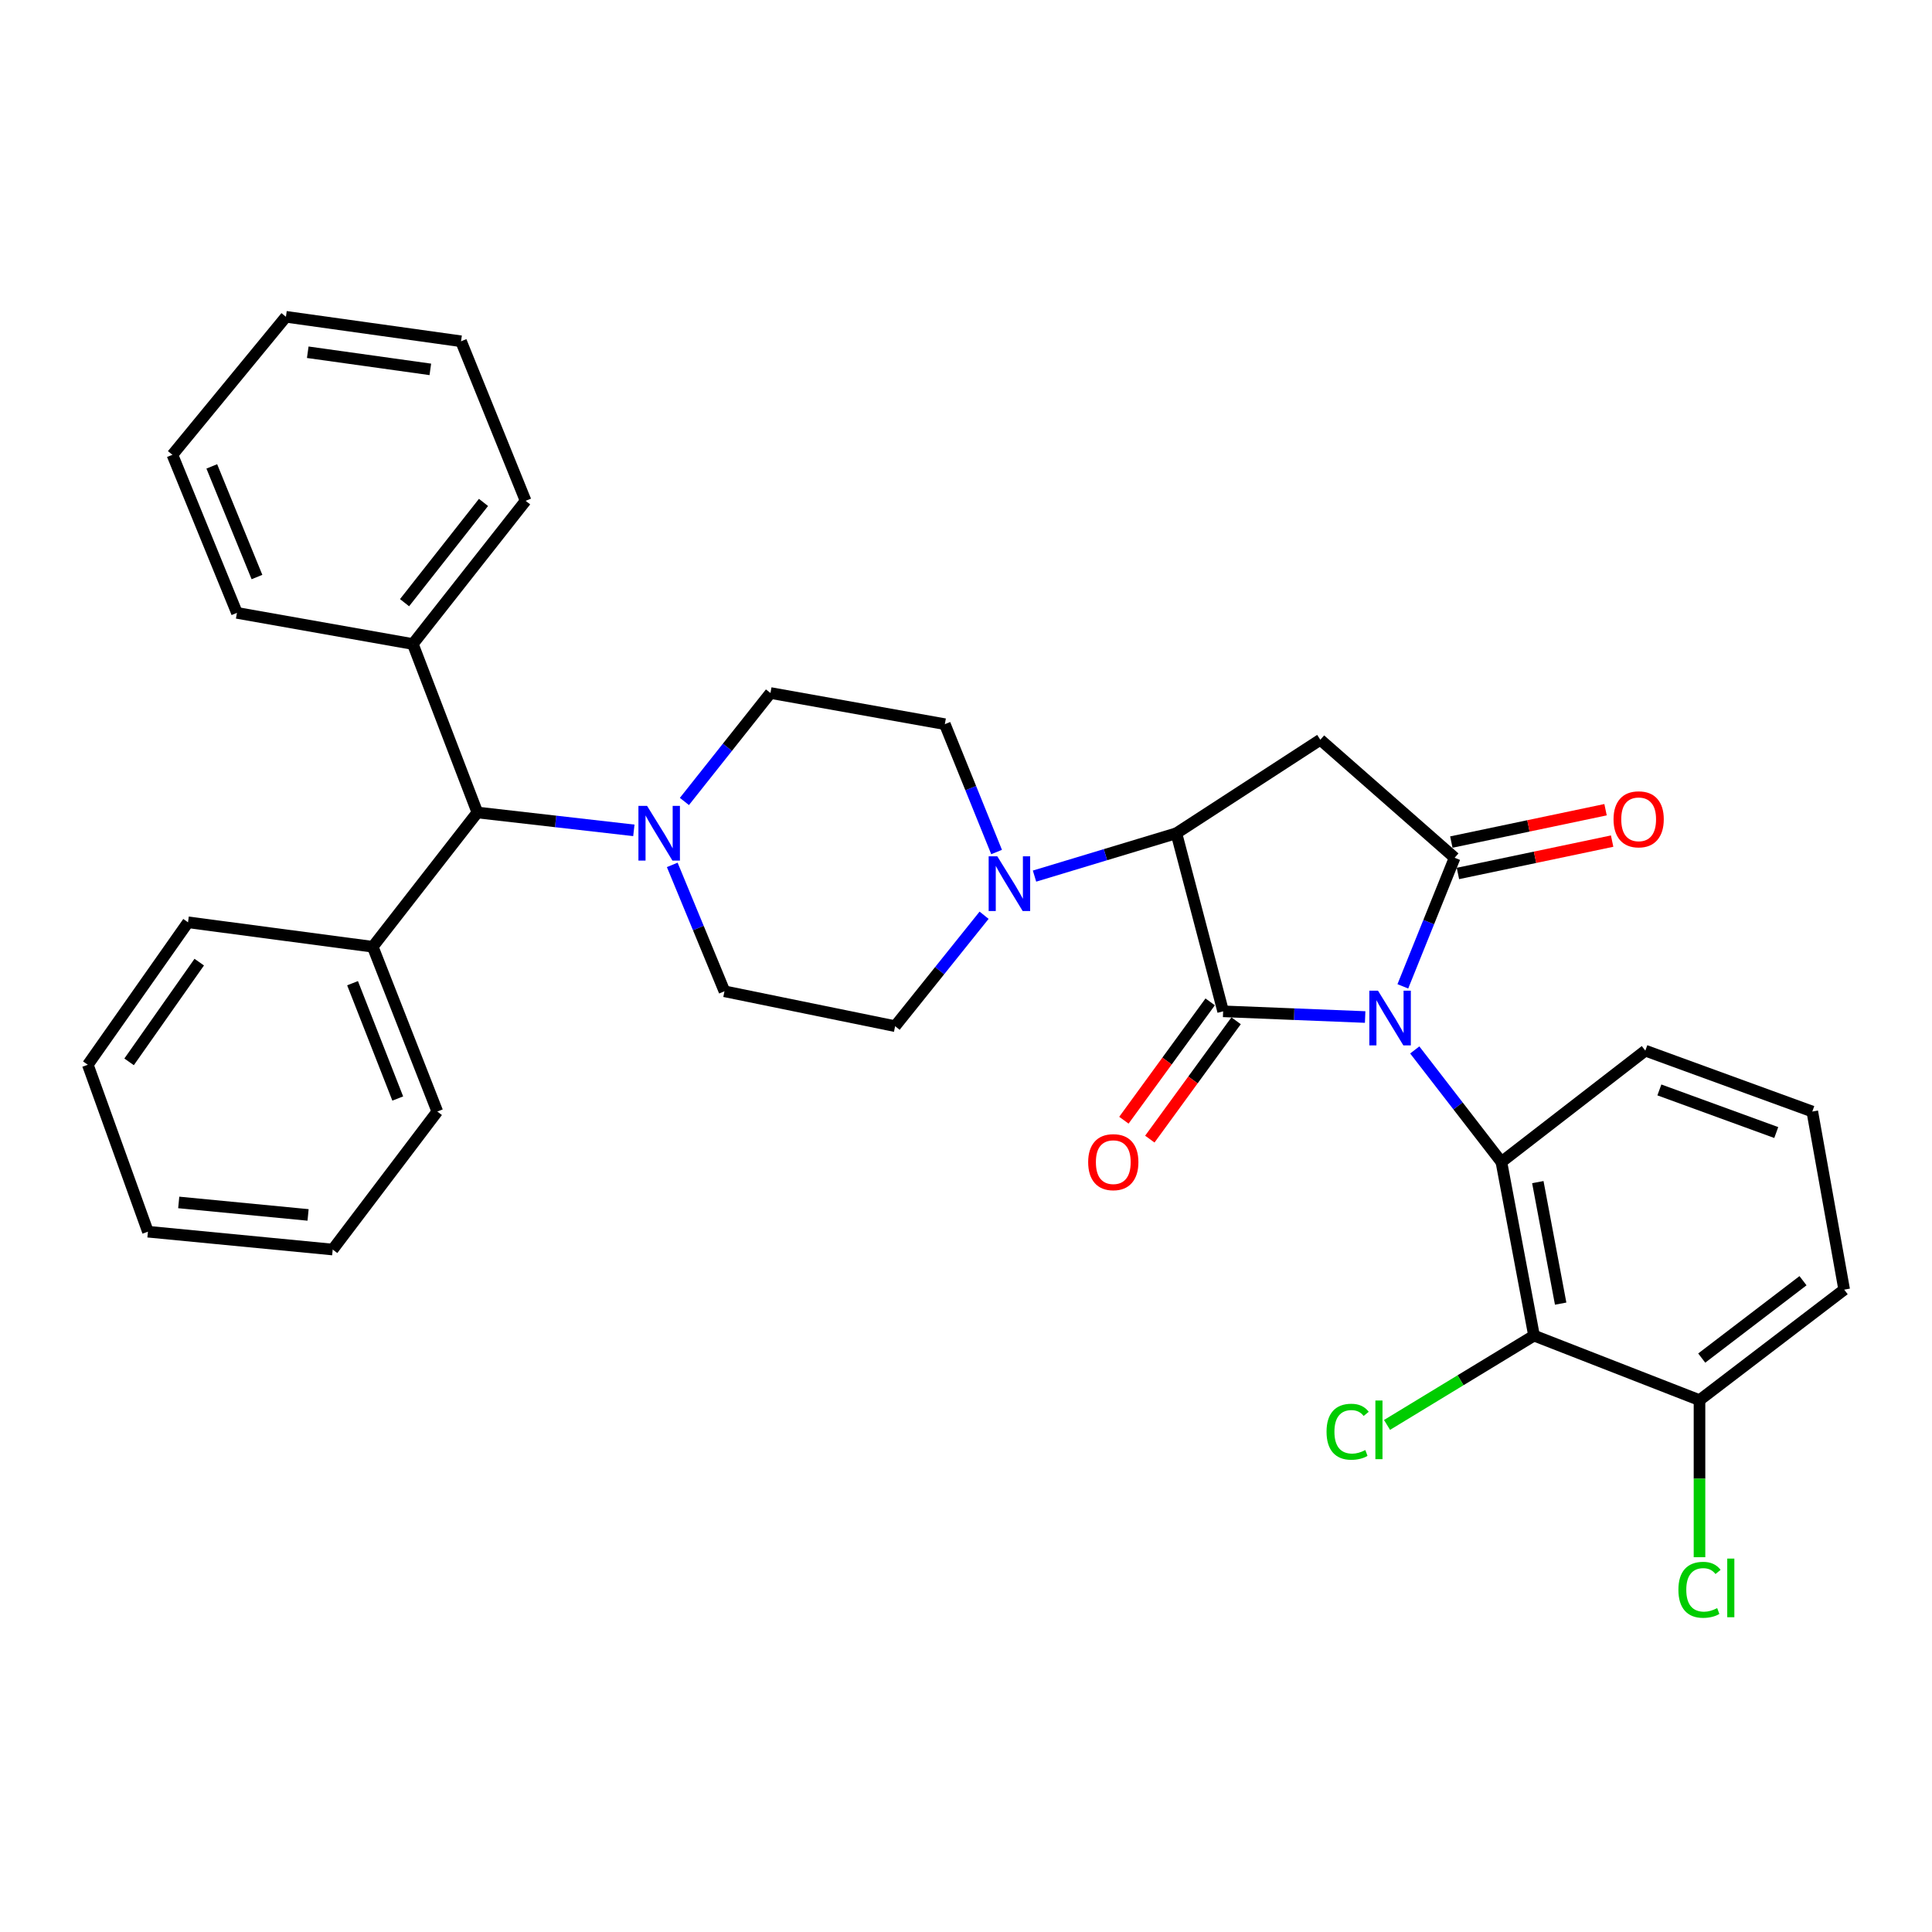 <?xml version='1.0' encoding='iso-8859-1'?>
<svg version='1.1' baseProfile='full'
              xmlns='http://www.w3.org/2000/svg'
                      xmlns:rdkit='http://www.rdkit.org/xml'
                      xmlns:xlink='http://www.w3.org/1999/xlink'
                  xml:space='preserve'
width='1000px' height='1000px' viewBox='0 0 1000 1000'>
<!-- END OF HEADER -->
<rect style='opacity:1.0;fill:#FFFFFF;stroke:none' width='1000' height='1000' x='0' y='0'> </rect>
<path class='bond-0' d='M 706.601,526.411 L 669.847,524.935' style='fill:none;fill-rule:evenodd;stroke:#0000FF;stroke-width:6px;stroke-linecap:butt;stroke-linejoin:miter;stroke-opacity:1' />
<path class='bond-0' d='M 669.847,524.935 L 633.092,523.46' style='fill:none;fill-rule:evenodd;stroke:#000000;stroke-width:6px;stroke-linecap:butt;stroke-linejoin:miter;stroke-opacity:1' />
<path class='bond-1' d='M 726.107,510.533 L 739.511,477.255' style='fill:none;fill-rule:evenodd;stroke:#0000FF;stroke-width:6px;stroke-linecap:butt;stroke-linejoin:miter;stroke-opacity:1' />
<path class='bond-1' d='M 739.511,477.255 L 752.915,443.977' style='fill:none;fill-rule:evenodd;stroke:#000000;stroke-width:6px;stroke-linecap:butt;stroke-linejoin:miter;stroke-opacity:1' />
<path class='bond-2' d='M 732.272,543.444 L 754.695,572.445' style='fill:none;fill-rule:evenodd;stroke:#0000FF;stroke-width:6px;stroke-linecap:butt;stroke-linejoin:miter;stroke-opacity:1' />
<path class='bond-2' d='M 754.695,572.445 L 777.118,601.447' style='fill:none;fill-rule:evenodd;stroke:#000000;stroke-width:6px;stroke-linecap:butt;stroke-linejoin:miter;stroke-opacity:1' />
<path class='bond-3' d='M 633.092,523.46 L 608.889,431.29' style='fill:none;fill-rule:evenodd;stroke:#000000;stroke-width:6px;stroke-linecap:butt;stroke-linejoin:miter;stroke-opacity:1' />
<path class='bond-9' d='M 626.381,518.567 L 604.052,549.195' style='fill:none;fill-rule:evenodd;stroke:#000000;stroke-width:6px;stroke-linecap:butt;stroke-linejoin:miter;stroke-opacity:1' />
<path class='bond-9' d='M 604.052,549.195 L 581.723,579.822' style='fill:none;fill-rule:evenodd;stroke:#FF0000;stroke-width:6px;stroke-linecap:butt;stroke-linejoin:miter;stroke-opacity:1' />
<path class='bond-9' d='M 639.802,528.352 L 617.473,558.979' style='fill:none;fill-rule:evenodd;stroke:#000000;stroke-width:6px;stroke-linecap:butt;stroke-linejoin:miter;stroke-opacity:1' />
<path class='bond-9' d='M 617.473,558.979 L 595.144,589.606' style='fill:none;fill-rule:evenodd;stroke:#FF0000;stroke-width:6px;stroke-linecap:butt;stroke-linejoin:miter;stroke-opacity:1' />
<path class='bond-4' d='M 752.915,443.977 L 683.398,382.894' style='fill:none;fill-rule:evenodd;stroke:#000000;stroke-width:6px;stroke-linecap:butt;stroke-linejoin:miter;stroke-opacity:1' />
<path class='bond-10' d='M 754.62,452.105 L 794.529,443.731' style='fill:none;fill-rule:evenodd;stroke:#000000;stroke-width:6px;stroke-linecap:butt;stroke-linejoin:miter;stroke-opacity:1' />
<path class='bond-10' d='M 794.529,443.731 L 834.438,435.357' style='fill:none;fill-rule:evenodd;stroke:#FF0000;stroke-width:6px;stroke-linecap:butt;stroke-linejoin:miter;stroke-opacity:1' />
<path class='bond-10' d='M 751.21,435.85 L 791.119,427.476' style='fill:none;fill-rule:evenodd;stroke:#000000;stroke-width:6px;stroke-linecap:butt;stroke-linejoin:miter;stroke-opacity:1' />
<path class='bond-10' d='M 791.119,427.476 L 831.028,419.102' style='fill:none;fill-rule:evenodd;stroke:#FF0000;stroke-width:6px;stroke-linecap:butt;stroke-linejoin:miter;stroke-opacity:1' />
<path class='bond-5' d='M 777.118,601.447 L 794.003,691.301' style='fill:none;fill-rule:evenodd;stroke:#000000;stroke-width:6px;stroke-linecap:butt;stroke-linejoin:miter;stroke-opacity:1' />
<path class='bond-5' d='M 795.973,611.858 L 807.793,674.755' style='fill:none;fill-rule:evenodd;stroke:#000000;stroke-width:6px;stroke-linecap:butt;stroke-linejoin:miter;stroke-opacity:1' />
<path class='bond-19' d='M 777.118,601.447 L 851.617,543.815' style='fill:none;fill-rule:evenodd;stroke:#000000;stroke-width:6px;stroke-linecap:butt;stroke-linejoin:miter;stroke-opacity:1' />
<path class='bond-6' d='M 608.889,431.29 L 572.177,442.379' style='fill:none;fill-rule:evenodd;stroke:#000000;stroke-width:6px;stroke-linecap:butt;stroke-linejoin:miter;stroke-opacity:1' />
<path class='bond-6' d='M 572.177,442.379 L 535.465,453.468' style='fill:none;fill-rule:evenodd;stroke:#0000FF;stroke-width:6px;stroke-linecap:butt;stroke-linejoin:miter;stroke-opacity:1' />
<path class='bond-33' d='M 608.889,431.29 L 683.398,382.894' style='fill:none;fill-rule:evenodd;stroke:#000000;stroke-width:6px;stroke-linecap:butt;stroke-linejoin:miter;stroke-opacity:1' />
<path class='bond-11' d='M 794.003,691.301 L 879.658,724.712' style='fill:none;fill-rule:evenodd;stroke:#000000;stroke-width:6px;stroke-linecap:butt;stroke-linejoin:miter;stroke-opacity:1' />
<path class='bond-18' d='M 794.003,691.301 L 755.964,714.42' style='fill:none;fill-rule:evenodd;stroke:#000000;stroke-width:6px;stroke-linecap:butt;stroke-linejoin:miter;stroke-opacity:1' />
<path class='bond-18' d='M 755.964,714.42 L 717.925,737.539' style='fill:none;fill-rule:evenodd;stroke:#00CC00;stroke-width:6px;stroke-linecap:butt;stroke-linejoin:miter;stroke-opacity:1' />
<path class='bond-12' d='M 509.364,473.731 L 486.339,502.438' style='fill:none;fill-rule:evenodd;stroke:#0000FF;stroke-width:6px;stroke-linecap:butt;stroke-linejoin:miter;stroke-opacity:1' />
<path class='bond-12' d='M 486.339,502.438 L 463.313,531.146' style='fill:none;fill-rule:evenodd;stroke:#000000;stroke-width:6px;stroke-linecap:butt;stroke-linejoin:miter;stroke-opacity:1' />
<path class='bond-13' d='M 515.835,441.007 L 502.441,407.918' style='fill:none;fill-rule:evenodd;stroke:#0000FF;stroke-width:6px;stroke-linecap:butt;stroke-linejoin:miter;stroke-opacity:1' />
<path class='bond-13' d='M 502.441,407.918 L 489.047,374.829' style='fill:none;fill-rule:evenodd;stroke:#000000;stroke-width:6px;stroke-linecap:butt;stroke-linejoin:miter;stroke-opacity:1' />
<path class='bond-7' d='M 354.249,414.837 L 376.523,386.769' style='fill:none;fill-rule:evenodd;stroke:#0000FF;stroke-width:6px;stroke-linecap:butt;stroke-linejoin:miter;stroke-opacity:1' />
<path class='bond-7' d='M 376.523,386.769 L 398.797,358.7' style='fill:none;fill-rule:evenodd;stroke:#000000;stroke-width:6px;stroke-linecap:butt;stroke-linejoin:miter;stroke-opacity:1' />
<path class='bond-8' d='M 328.084,429.793 L 287.585,425.167' style='fill:none;fill-rule:evenodd;stroke:#0000FF;stroke-width:6px;stroke-linecap:butt;stroke-linejoin:miter;stroke-opacity:1' />
<path class='bond-8' d='M 287.585,425.167 L 247.085,420.541' style='fill:none;fill-rule:evenodd;stroke:#000000;stroke-width:6px;stroke-linecap:butt;stroke-linejoin:miter;stroke-opacity:1' />
<path class='bond-35' d='M 347.956,447.663 L 361.469,480.376' style='fill:none;fill-rule:evenodd;stroke:#0000FF;stroke-width:6px;stroke-linecap:butt;stroke-linejoin:miter;stroke-opacity:1' />
<path class='bond-35' d='M 361.469,480.376 L 374.982,513.088' style='fill:none;fill-rule:evenodd;stroke:#000000;stroke-width:6px;stroke-linecap:butt;stroke-linejoin:miter;stroke-opacity:1' />
<path class='bond-16' d='M 247.085,420.541 L 213.683,333.344' style='fill:none;fill-rule:evenodd;stroke:#000000;stroke-width:6px;stroke-linecap:butt;stroke-linejoin:miter;stroke-opacity:1' />
<path class='bond-17' d='M 247.085,420.541 L 192.931,490.048' style='fill:none;fill-rule:evenodd;stroke:#000000;stroke-width:6px;stroke-linecap:butt;stroke-linejoin:miter;stroke-opacity:1' />
<path class='bond-20' d='M 879.658,724.712 L 879.658,765.362' style='fill:none;fill-rule:evenodd;stroke:#000000;stroke-width:6px;stroke-linecap:butt;stroke-linejoin:miter;stroke-opacity:1' />
<path class='bond-20' d='M 879.658,765.362 L 879.658,806.011' style='fill:none;fill-rule:evenodd;stroke:#00CC00;stroke-width:6px;stroke-linecap:butt;stroke-linejoin:miter;stroke-opacity:1' />
<path class='bond-34' d='M 879.658,724.712 L 954.545,667.513' style='fill:none;fill-rule:evenodd;stroke:#000000;stroke-width:6px;stroke-linecap:butt;stroke-linejoin:miter;stroke-opacity:1' />
<path class='bond-34' d='M 880.81,702.933 L 933.231,662.894' style='fill:none;fill-rule:evenodd;stroke:#000000;stroke-width:6px;stroke-linecap:butt;stroke-linejoin:miter;stroke-opacity:1' />
<path class='bond-15' d='M 463.313,531.146 L 374.982,513.088' style='fill:none;fill-rule:evenodd;stroke:#000000;stroke-width:6px;stroke-linecap:butt;stroke-linejoin:miter;stroke-opacity:1' />
<path class='bond-14' d='M 489.047,374.829 L 398.797,358.7' style='fill:none;fill-rule:evenodd;stroke:#000000;stroke-width:6px;stroke-linecap:butt;stroke-linejoin:miter;stroke-opacity:1' />
<path class='bond-25' d='M 213.683,333.344 L 272.063,259.214' style='fill:none;fill-rule:evenodd;stroke:#000000;stroke-width:6px;stroke-linecap:butt;stroke-linejoin:miter;stroke-opacity:1' />
<path class='bond-25' d='M 209.392,311.949 L 250.258,260.058' style='fill:none;fill-rule:evenodd;stroke:#000000;stroke-width:6px;stroke-linecap:butt;stroke-linejoin:miter;stroke-opacity:1' />
<path class='bond-26' d='M 213.683,333.344 L 122.639,317.225' style='fill:none;fill-rule:evenodd;stroke:#000000;stroke-width:6px;stroke-linecap:butt;stroke-linejoin:miter;stroke-opacity:1' />
<path class='bond-23' d='M 192.931,490.048 L 226.352,575.325' style='fill:none;fill-rule:evenodd;stroke:#000000;stroke-width:6px;stroke-linecap:butt;stroke-linejoin:miter;stroke-opacity:1' />
<path class='bond-23' d='M 182.481,508.9 L 205.875,568.594' style='fill:none;fill-rule:evenodd;stroke:#000000;stroke-width:6px;stroke-linecap:butt;stroke-linejoin:miter;stroke-opacity:1' />
<path class='bond-24' d='M 192.931,490.048 L 97.32,477.379' style='fill:none;fill-rule:evenodd;stroke:#000000;stroke-width:6px;stroke-linecap:butt;stroke-linejoin:miter;stroke-opacity:1' />
<path class='bond-21' d='M 851.617,543.815 L 938.038,575.325' style='fill:none;fill-rule:evenodd;stroke:#000000;stroke-width:6px;stroke-linecap:butt;stroke-linejoin:miter;stroke-opacity:1' />
<path class='bond-21' d='M 858.891,564.145 L 919.386,586.202' style='fill:none;fill-rule:evenodd;stroke:#000000;stroke-width:6px;stroke-linecap:butt;stroke-linejoin:miter;stroke-opacity:1' />
<path class='bond-22' d='M 938.038,575.325 L 954.545,667.513' style='fill:none;fill-rule:evenodd;stroke:#000000;stroke-width:6px;stroke-linecap:butt;stroke-linejoin:miter;stroke-opacity:1' />
<path class='bond-27' d='M 226.352,575.325 L 172.207,646.761' style='fill:none;fill-rule:evenodd;stroke:#000000;stroke-width:6px;stroke-linecap:butt;stroke-linejoin:miter;stroke-opacity:1' />
<path class='bond-28' d='M 97.32,477.379 L 45.455,551.122' style='fill:none;fill-rule:evenodd;stroke:#000000;stroke-width:6px;stroke-linecap:butt;stroke-linejoin:miter;stroke-opacity:1' />
<path class='bond-28' d='M 103.125,497.996 L 66.82,549.616' style='fill:none;fill-rule:evenodd;stroke:#000000;stroke-width:6px;stroke-linecap:butt;stroke-linejoin:miter;stroke-opacity:1' />
<path class='bond-29' d='M 272.063,259.214 L 238.633,176.641' style='fill:none;fill-rule:evenodd;stroke:#000000;stroke-width:6px;stroke-linecap:butt;stroke-linejoin:miter;stroke-opacity:1' />
<path class='bond-30' d='M 122.639,317.225 L 89.237,235.408' style='fill:none;fill-rule:evenodd;stroke:#000000;stroke-width:6px;stroke-linecap:butt;stroke-linejoin:miter;stroke-opacity:1' />
<path class='bond-30' d='M 133.006,298.675 L 109.624,241.403' style='fill:none;fill-rule:evenodd;stroke:#000000;stroke-width:6px;stroke-linecap:butt;stroke-linejoin:miter;stroke-opacity:1' />
<path class='bond-36' d='M 172.207,646.761 L 76.568,637.525' style='fill:none;fill-rule:evenodd;stroke:#000000;stroke-width:6px;stroke-linecap:butt;stroke-linejoin:miter;stroke-opacity:1' />
<path class='bond-36' d='M 159.458,628.844 L 92.511,622.379' style='fill:none;fill-rule:evenodd;stroke:#000000;stroke-width:6px;stroke-linecap:butt;stroke-linejoin:miter;stroke-opacity:1' />
<path class='bond-31' d='M 45.455,551.122 L 76.568,637.525' style='fill:none;fill-rule:evenodd;stroke:#000000;stroke-width:6px;stroke-linecap:butt;stroke-linejoin:miter;stroke-opacity:1' />
<path class='bond-37' d='M 238.633,176.641 L 147.995,163.972' style='fill:none;fill-rule:evenodd;stroke:#000000;stroke-width:6px;stroke-linecap:butt;stroke-linejoin:miter;stroke-opacity:1' />
<path class='bond-37' d='M 222.738,191.189 L 159.292,182.321' style='fill:none;fill-rule:evenodd;stroke:#000000;stroke-width:6px;stroke-linecap:butt;stroke-linejoin:miter;stroke-opacity:1' />
<path class='bond-32' d='M 89.237,235.408 L 147.995,163.972' style='fill:none;fill-rule:evenodd;stroke:#000000;stroke-width:6px;stroke-linecap:butt;stroke-linejoin:miter;stroke-opacity:1' />
<path  class='atom-0' d='M 713.244 512.769
L 722.524 527.769
Q 723.444 529.249, 724.924 531.929
Q 726.404 534.609, 726.484 534.769
L 726.484 512.769
L 730.244 512.769
L 730.244 541.089
L 726.364 541.089
L 716.404 524.689
Q 715.244 522.769, 714.004 520.569
Q 712.804 518.369, 712.444 517.689
L 712.444 541.089
L 708.764 541.089
L 708.764 512.769
L 713.244 512.769
' fill='#0000FF'/>
<path  class='atom-7' d='M 516.208 443.234
L 525.488 458.234
Q 526.408 459.714, 527.888 462.394
Q 529.368 465.074, 529.448 465.234
L 529.448 443.234
L 533.208 443.234
L 533.208 471.554
L 529.328 471.554
L 519.368 455.154
Q 518.208 453.234, 516.968 451.034
Q 515.768 448.834, 515.408 448.154
L 515.408 471.554
L 511.728 471.554
L 511.728 443.234
L 516.208 443.234
' fill='#0000FF'/>
<path  class='atom-8' d='M 334.932 417.13
L 344.212 432.13
Q 345.132 433.61, 346.612 436.29
Q 348.092 438.97, 348.172 439.13
L 348.172 417.13
L 351.932 417.13
L 351.932 445.45
L 348.052 445.45
L 338.092 429.05
Q 336.932 427.13, 335.692 424.93
Q 334.492 422.73, 334.132 422.05
L 334.132 445.45
L 330.452 445.45
L 330.452 417.13
L 334.932 417.13
' fill='#0000FF'/>
<path  class='atom-10' d='M 563.234 601.527
Q 563.234 594.727, 566.594 590.927
Q 569.954 587.127, 576.234 587.127
Q 582.514 587.127, 585.874 590.927
Q 589.234 594.727, 589.234 601.527
Q 589.234 608.407, 585.834 612.327
Q 582.434 616.207, 576.234 616.207
Q 569.994 616.207, 566.594 612.327
Q 563.234 608.447, 563.234 601.527
M 576.234 613.007
Q 580.554 613.007, 582.874 610.127
Q 585.234 607.207, 585.234 601.527
Q 585.234 595.967, 582.874 593.167
Q 580.554 590.327, 576.234 590.327
Q 571.914 590.327, 569.554 593.127
Q 567.234 595.927, 567.234 601.527
Q 567.234 607.247, 569.554 610.127
Q 571.914 613.007, 576.234 613.007
' fill='#FF0000'/>
<path  class='atom-11' d='M 835.166 424.071
Q 835.166 417.271, 838.526 413.471
Q 841.886 409.671, 848.166 409.671
Q 854.446 409.671, 857.806 413.471
Q 861.166 417.271, 861.166 424.071
Q 861.166 430.951, 857.766 434.871
Q 854.366 438.751, 848.166 438.751
Q 841.926 438.751, 838.526 434.871
Q 835.166 430.991, 835.166 424.071
M 848.166 435.551
Q 852.486 435.551, 854.806 432.671
Q 857.166 429.751, 857.166 424.071
Q 857.166 418.511, 854.806 415.711
Q 852.486 412.871, 848.166 412.871
Q 843.846 412.871, 841.486 415.671
Q 839.166 418.471, 839.166 424.071
Q 839.166 429.791, 841.486 432.671
Q 843.846 435.551, 848.166 435.551
' fill='#FF0000'/>
<path  class='atom-19' d='M 686.617 741.064
Q 686.617 734.024, 689.897 730.344
Q 693.217 726.624, 699.497 726.624
Q 705.337 726.624, 708.457 730.744
L 705.817 732.904
Q 703.537 729.904, 699.497 729.904
Q 695.217 729.904, 692.937 732.784
Q 690.697 735.624, 690.697 741.064
Q 690.697 746.664, 693.017 749.544
Q 695.377 752.424, 699.937 752.424
Q 703.057 752.424, 706.697 750.544
L 707.817 753.544
Q 706.337 754.504, 704.097 755.064
Q 701.857 755.624, 699.377 755.624
Q 693.217 755.624, 689.897 751.864
Q 686.617 748.104, 686.617 741.064
' fill='#00CC00'/>
<path  class='atom-19' d='M 711.897 724.904
L 715.577 724.904
L 715.577 755.264
L 711.897 755.264
L 711.897 724.904
' fill='#00CC00'/>
<path  class='atom-21' d='M 868.738 822.881
Q 868.738 815.841, 872.018 812.161
Q 875.338 808.441, 881.618 808.441
Q 887.458 808.441, 890.578 812.561
L 887.938 814.721
Q 885.658 811.721, 881.618 811.721
Q 877.338 811.721, 875.058 814.601
Q 872.818 817.441, 872.818 822.881
Q 872.818 828.481, 875.138 831.361
Q 877.498 834.241, 882.058 834.241
Q 885.178 834.241, 888.818 832.361
L 889.938 835.361
Q 888.458 836.321, 886.218 836.881
Q 883.978 837.441, 881.498 837.441
Q 875.338 837.441, 872.018 833.681
Q 868.738 829.921, 868.738 822.881
' fill='#00CC00'/>
<path  class='atom-21' d='M 894.018 806.721
L 897.698 806.721
L 897.698 837.081
L 894.018 837.081
L 894.018 806.721
' fill='#00CC00'/>
</svg>
